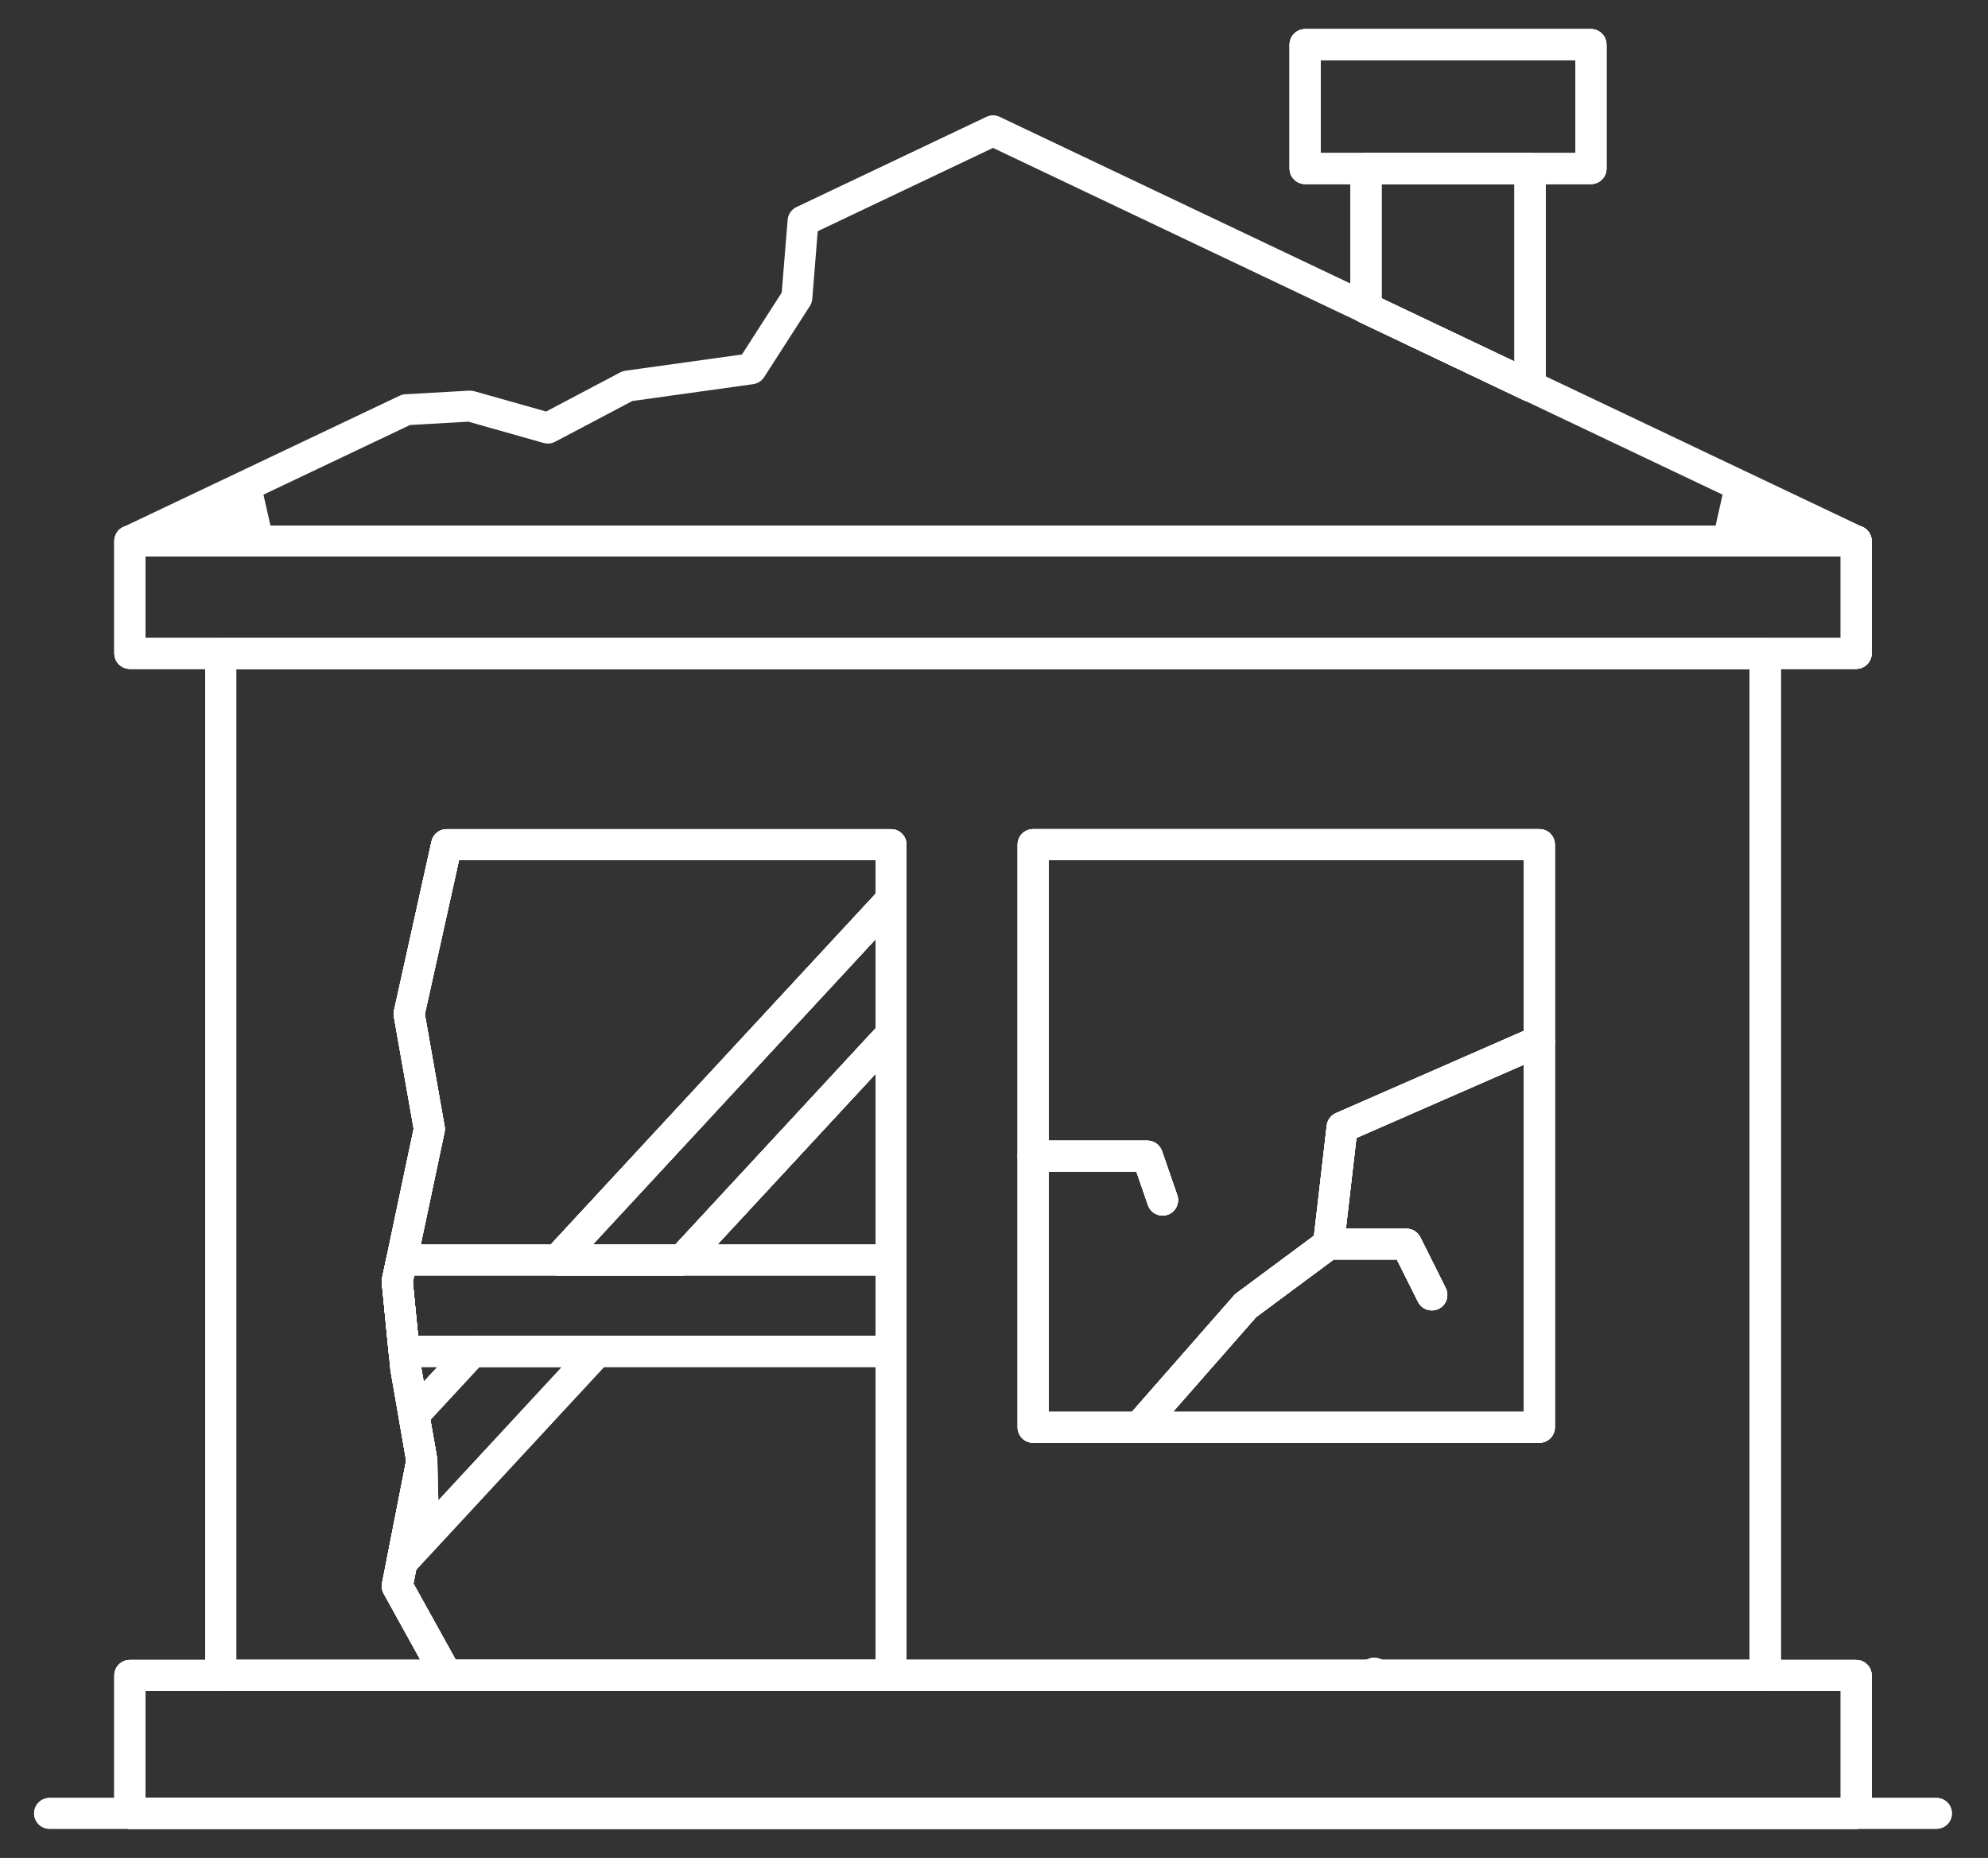 <?xml version="1.0" encoding="UTF-8"?>
<svg xmlns="http://www.w3.org/2000/svg" width="46" height="43" viewBox="0 0 46 43" fill="none">
  <rect x="0" y="0" width="46" height="43" fill="#333333" stroke="none"/>
  <g clip-path="url(#clip0_115_91)">
    <path d="M3.004 15.48C2.807 15.48 2.646 15.32 2.646 15.123V12.522C2.646 12.324 2.807 12.164 3.004 12.164H42.95C43.148 12.164 43.308 12.324 43.308 12.522V15.123C43.308 15.32 43.148 15.48 42.95 15.48H3.004ZM3.362 14.765H42.593V12.88H3.362V14.765Z" fill="white"></path>
    <path d="M3.004 15.48C2.807 15.48 2.646 15.32 2.646 15.123V12.522C2.646 12.324 2.807 12.164 3.004 12.164H42.95C43.148 12.164 43.308 12.324 43.308 12.522V15.123C43.308 15.32 43.148 15.48 42.95 15.48H3.004ZM3.362 14.765H42.593V12.88H3.362V14.765Z" fill="white"></path>
    <path d="M3.004 15.48C2.807 15.48 2.646 15.32 2.646 15.123V12.522C2.646 12.324 2.807 12.164 3.004 12.164H42.95C43.148 12.164 43.308 12.324 43.308 12.522V15.123C43.308 15.32 43.148 15.48 42.95 15.48H3.004ZM3.362 14.765H42.593V12.88H3.362V14.765Z" fill="white"></path>
    <path d="M3.004 15.48C2.807 15.48 2.646 15.32 2.646 15.123V12.522C2.646 12.324 2.807 12.164 3.004 12.164H42.95C43.148 12.164 43.308 12.324 43.308 12.522V15.123C43.308 15.32 43.148 15.48 42.95 15.48H3.004ZM3.362 14.765H42.593V12.88H3.362V14.765Z" fill="white"></path>
    <path d="M3.004 42.325C2.807 42.325 2.646 42.165 2.646 41.968V38.775C2.646 38.577 2.807 38.417 3.004 38.417H42.95C43.148 38.417 43.308 38.577 43.308 38.775V41.968C43.308 42.165 43.148 42.325 42.95 42.325H3.004ZM3.362 41.61H42.593V39.132H3.362V41.61Z" fill="white"></path>
    <path d="M3.004 42.325C2.807 42.325 2.646 42.165 2.646 41.968V38.775C2.646 38.577 2.807 38.417 3.004 38.417H42.95C43.148 38.417 43.308 38.577 43.308 38.775V41.968C43.308 42.165 43.148 42.325 42.95 42.325H3.004ZM3.362 41.61H42.593V39.132H3.362V41.61Z" fill="white"></path>
    <path d="M3.004 42.325C2.807 42.325 2.646 42.165 2.646 41.968V38.775C2.646 38.577 2.807 38.417 3.004 38.417H42.95C43.148 38.417 43.308 38.577 43.308 38.775V41.968C43.308 42.165 43.148 42.325 42.95 42.325H3.004ZM3.362 41.61H42.593V39.132H3.362V41.61Z" fill="white"></path>
    <path d="M3.004 42.325C2.807 42.325 2.646 42.165 2.646 41.968V38.775C2.646 38.577 2.807 38.417 3.004 38.417H42.95C43.148 38.417 43.308 38.577 43.308 38.775V41.968C43.308 42.165 43.148 42.325 42.95 42.325H3.004ZM3.362 41.61H42.593V39.132H3.362V41.61Z" fill="white"></path>
    <path d="M23.904 33.391C23.707 33.391 23.547 33.23 23.547 33.033V19.547C23.547 19.35 23.707 19.189 23.904 19.189H35.62C35.818 19.189 35.978 19.35 35.978 19.547V33.033C35.978 33.23 35.818 33.391 35.62 33.391H23.904ZM24.262 32.675H35.262V19.905H24.262V32.675Z" fill="white"></path>
    <path d="M23.904 33.391C23.707 33.391 23.547 33.23 23.547 33.033V19.547C23.547 19.35 23.707 19.189 23.904 19.189H35.62C35.818 19.189 35.978 19.35 35.978 19.547V33.033C35.978 33.23 35.818 33.391 35.62 33.391H23.904ZM24.262 32.675H35.262V19.905H24.262V32.675Z" fill="white"></path>
    <path d="M23.904 33.391C23.707 33.391 23.547 33.23 23.547 33.033V19.547C23.547 19.35 23.707 19.189 23.904 19.189H35.62C35.818 19.189 35.978 19.35 35.978 19.547V33.033C35.978 33.23 35.818 33.391 35.62 33.391H23.904ZM24.262 32.675H35.262V19.905H24.262V32.675Z" fill="white"></path>
    <path d="M23.904 33.391C23.707 33.391 23.547 33.23 23.547 33.033V19.547C23.547 19.35 23.707 19.189 23.904 19.189H35.62C35.818 19.189 35.978 19.35 35.978 19.547V33.033C35.978 33.23 35.818 33.391 35.62 33.391H23.904ZM24.262 32.675H35.262V19.905H24.262V32.675Z" fill="white"></path>
    <path d="M30.198 4.259C30 4.259 29.84 4.099 29.84 3.902V1.032C29.84 0.835 30 0.674 30.198 0.674H36.814C37.012 0.674 37.172 0.835 37.172 1.032V3.902C37.172 4.099 37.012 4.259 36.814 4.259H30.198ZM30.555 3.544H36.456V1.39H30.555V3.544V3.544Z" fill="white"></path>
    <path d="M30.198 4.259C30 4.259 29.84 4.099 29.84 3.902V1.032C29.84 0.835 30 0.674 30.198 0.674H36.814C37.012 0.674 37.172 0.835 37.172 1.032V3.902C37.172 4.099 37.012 4.259 36.814 4.259H30.198ZM30.555 3.544H36.456V1.39H30.555V3.544V3.544Z" fill="white"></path>
    <path d="M30.198 4.259C30 4.259 29.84 4.099 29.84 3.902V1.032C29.84 0.835 30 0.674 30.198 0.674H36.814C37.012 0.674 37.172 0.835 37.172 1.032V3.902C37.172 4.099 37.012 4.259 36.814 4.259H30.198ZM30.555 3.544H36.456V1.39H30.555V3.544V3.544Z" fill="white"></path>
    <path d="M30.198 4.259C30 4.259 29.84 4.099 29.84 3.902V1.032C29.84 0.835 30 0.674 30.198 0.674H36.814C37.012 0.674 37.172 0.835 37.172 1.032V3.902C37.172 4.099 37.012 4.259 36.814 4.259H30.198ZM30.555 3.544H36.456V1.39H30.555V3.544V3.544Z" fill="white"></path>
    <path d="M5.108 39.132C4.911 39.132 4.75 38.972 4.75 38.774V15.123C4.75 14.925 4.911 14.765 5.108 14.765H40.846C41.043 14.765 41.204 14.925 41.204 15.123V38.774C41.204 38.972 41.043 39.132 40.846 39.132H5.108ZM31.798 38.368C31.842 38.368 31.886 38.377 31.928 38.392L31.992 38.417H40.488V15.48H5.466V38.417H31.608L31.673 38.392C31.713 38.376 31.755 38.368 31.798 38.368L31.798 38.368Z" fill="white"></path>
    <path d="M5.108 39.132C4.911 39.132 4.75 38.972 4.75 38.774V15.123C4.75 14.925 4.911 14.765 5.108 14.765H40.846C41.043 14.765 41.204 14.925 41.204 15.123V38.774C41.204 38.972 41.043 39.132 40.846 39.132H5.108ZM31.798 38.368C31.842 38.368 31.886 38.377 31.928 38.392L31.992 38.417H40.488V15.48H5.466V38.417H31.608L31.673 38.392C31.713 38.376 31.755 38.368 31.798 38.368L31.798 38.368Z" fill="white"></path>
    <path d="M5.108 39.132C4.911 39.132 4.75 38.972 4.75 38.774V15.123C4.75 14.925 4.911 14.765 5.108 14.765H40.846C41.043 14.765 41.204 14.925 41.204 15.123V38.774C41.204 38.972 41.043 39.132 40.846 39.132H5.108ZM31.798 38.368C31.842 38.368 31.886 38.377 31.928 38.392L31.992 38.417H40.488V15.48H5.466V38.417H31.608L31.673 38.392C31.713 38.376 31.755 38.368 31.798 38.368L31.798 38.368Z" fill="white"></path>
    <path d="M5.108 39.132C4.911 39.132 4.75 38.972 4.75 38.774V15.123C4.75 14.925 4.911 14.765 5.108 14.765H40.846C41.043 14.765 41.204 14.925 41.204 15.123V38.774C41.204 38.972 41.043 39.132 40.846 39.132H5.108ZM31.798 38.368C31.842 38.368 31.886 38.377 31.928 38.392L31.992 38.417H40.488V15.48H5.466V38.417H31.608L31.673 38.392C31.713 38.376 31.755 38.368 31.798 38.368L31.798 38.368Z" fill="white"></path>
    <path d="M35.404 9.293C35.35 9.293 35.299 9.281 35.25 9.258L31.454 7.453C31.331 7.394 31.25 7.268 31.25 7.13V3.902C31.25 3.704 31.411 3.544 31.608 3.544H35.404C35.601 3.544 35.762 3.704 35.762 3.902V8.935C35.762 9.058 35.7 9.171 35.595 9.237C35.538 9.273 35.471 9.293 35.404 9.293ZM31.966 6.904L35.046 8.368V4.259H31.966V6.904V6.904Z" fill="white"></path>
    <path d="M35.404 9.293C35.35 9.293 35.299 9.281 35.25 9.258L31.454 7.453C31.331 7.394 31.25 7.268 31.25 7.13V3.902C31.25 3.704 31.411 3.544 31.608 3.544H35.404C35.601 3.544 35.762 3.704 35.762 3.902V8.935C35.762 9.058 35.7 9.171 35.595 9.237C35.538 9.273 35.471 9.293 35.404 9.293ZM31.966 6.904L35.046 8.368V4.259H31.966V6.904V6.904Z" fill="white"></path>
    <path d="M35.404 9.293C35.35 9.293 35.299 9.281 35.25 9.258L31.454 7.453C31.331 7.394 31.25 7.268 31.25 7.13V3.902C31.25 3.704 31.411 3.544 31.608 3.544H35.404C35.601 3.544 35.762 3.704 35.762 3.902V8.935C35.762 9.058 35.7 9.171 35.595 9.237C35.538 9.273 35.471 9.293 35.404 9.293ZM31.966 6.904L35.046 8.368V4.259H31.966V6.904V6.904Z" fill="white"></path>
    <path d="M35.404 9.293C35.35 9.293 35.299 9.281 35.25 9.258L31.454 7.453C31.331 7.394 31.25 7.268 31.25 7.13V3.902C31.25 3.704 31.411 3.544 31.608 3.544H35.404C35.601 3.544 35.762 3.704 35.762 3.902V8.935C35.762 9.058 35.7 9.171 35.595 9.237C35.538 9.273 35.471 9.293 35.404 9.293ZM31.966 6.904L35.046 8.368V4.259H31.966V6.904V6.904Z" fill="white"></path>
    <path d="M1.147 42.325C0.95 42.325 0.789 42.165 0.789 41.968C0.789 41.77 0.95 41.61 1.147 41.61H44.807C45.005 41.61 45.165 41.77 45.165 41.968C45.165 42.165 45.005 42.325 44.807 42.325H1.147Z" fill="white"></path>
    <path d="M1.147 42.325C0.95 42.325 0.789 42.165 0.789 41.968C0.789 41.77 0.95 41.61 1.147 41.61H44.807C45.005 41.61 45.165 41.77 45.165 41.968C45.165 42.165 45.005 42.325 44.807 42.325H1.147Z" fill="white"></path>
    <path d="M10.334 39.132C10.204 39.132 10.084 39.062 10.021 38.948L8.878 36.882C8.837 36.808 8.823 36.722 8.84 36.639L9.398 33.805L9.037 31.729L8.835 29.69C8.831 29.654 8.833 29.617 8.841 29.582L9.571 26.123L9.113 23.527C9.105 23.481 9.106 23.433 9.116 23.388L9.985 19.47C10.022 19.305 10.165 19.19 10.335 19.19H20.617C20.815 19.19 20.975 19.35 20.975 19.547V38.775C20.975 38.972 20.815 39.133 20.617 39.133H10.335L10.334 39.132ZM9.83 23.473L10.288 26.067C10.296 26.112 10.295 26.158 10.286 26.203L9.552 29.675L9.744 31.633L10.115 33.748C10.123 33.791 10.122 33.835 10.114 33.879L9.567 36.649L10.546 38.416H20.26V19.905H10.622L9.83 23.473L9.83 23.473Z" fill="white"></path>
    <path d="M10.334 39.132C10.204 39.132 10.084 39.062 10.021 38.948L8.878 36.882C8.837 36.808 8.823 36.722 8.84 36.639L9.398 33.805L9.037 31.729L8.835 29.69C8.831 29.654 8.833 29.617 8.841 29.582L9.571 26.123L9.113 23.527C9.105 23.481 9.106 23.433 9.116 23.388L9.985 19.47C10.022 19.305 10.165 19.19 10.335 19.19H20.617C20.815 19.19 20.975 19.35 20.975 19.547V38.775C20.975 38.972 20.815 39.133 20.617 39.133H10.335L10.334 39.132ZM9.83 23.473L10.288 26.067C10.296 26.112 10.295 26.158 10.286 26.203L9.552 29.675L9.744 31.633L10.115 33.748C10.123 33.791 10.122 33.835 10.114 33.879L9.567 36.649L10.546 38.416H20.26V19.905H10.622L9.83 23.473L9.83 23.473Z" fill="white"></path>
    <path d="M10.334 39.132C10.204 39.132 10.084 39.062 10.021 38.948L8.878 36.882C8.837 36.808 8.823 36.722 8.84 36.639L9.398 33.805L9.037 31.729L8.835 29.69C8.831 29.654 8.833 29.617 8.841 29.582L9.571 26.123L9.113 23.527C9.105 23.481 9.106 23.433 9.116 23.388L9.985 19.47C10.022 19.305 10.165 19.19 10.335 19.19H20.617C20.815 19.19 20.975 19.35 20.975 19.547V38.775C20.975 38.972 20.815 39.133 20.617 39.133H10.335L10.334 39.132ZM9.83 23.473L10.288 26.067C10.296 26.112 10.295 26.158 10.286 26.203L9.552 29.675L9.744 31.633L10.115 33.748C10.123 33.791 10.122 33.835 10.114 33.879L9.567 36.649L10.546 38.416H20.26V19.905H10.622L9.83 23.473L9.83 23.473Z" fill="white"></path>
    <path d="M10.334 39.132C10.204 39.132 10.084 39.062 10.021 38.948L8.878 36.882C8.837 36.808 8.823 36.722 8.84 36.639L9.398 33.805L9.037 31.729L8.835 29.69C8.831 29.654 8.833 29.617 8.841 29.582L9.571 26.123L9.113 23.527C9.105 23.481 9.106 23.433 9.116 23.388L9.985 19.47C10.022 19.305 10.165 19.19 10.335 19.19H20.617C20.815 19.19 20.975 19.35 20.975 19.547V38.775C20.975 38.972 20.815 39.133 20.617 39.133H10.335L10.334 39.132ZM9.83 23.473L10.288 26.067C10.296 26.112 10.295 26.158 10.286 26.203L9.552 29.675L9.744 31.633L10.115 33.748C10.123 33.791 10.122 33.835 10.114 33.879L9.567 36.649L10.546 38.416H20.26V19.905H10.622L9.83 23.473L9.83 23.473Z" fill="white"></path>
    <path d="M9.298 36.52C9.241 36.52 9.187 36.508 9.137 36.482C8.994 36.41 8.916 36.249 8.947 36.093L9.398 33.805L9.225 32.809C9.206 32.699 9.239 32.585 9.315 32.504L10.676 31.034C10.744 30.961 10.839 30.919 10.939 30.919H13.822C13.965 30.919 14.094 31.003 14.15 31.134C14.207 31.264 14.181 31.416 14.085 31.52L9.561 36.406C9.493 36.479 9.398 36.52 9.298 36.52ZM9.96 32.861L10.115 33.748C10.118 33.765 10.12 33.782 10.12 33.798L10.143 34.724L13.003 31.635H11.095L9.96 32.861V32.861Z" fill="white"></path>
    <path d="M9.651 35.115L9.662 35.559L9.537 35.694L9.651 35.115Z" fill="white"></path>
    <path d="M9.298 36.52C9.241 36.52 9.187 36.508 9.137 36.482C8.994 36.41 8.916 36.249 8.947 36.093L9.398 33.805L9.225 32.809C9.206 32.699 9.239 32.585 9.315 32.504L10.676 31.034C10.744 30.961 10.839 30.919 10.939 30.919H13.822C13.965 30.919 14.094 31.003 14.15 31.134C14.207 31.264 14.181 31.416 14.085 31.52L9.561 36.406C9.493 36.479 9.398 36.52 9.298 36.52ZM9.96 32.861L10.115 33.748C10.118 33.765 10.12 33.782 10.12 33.798L10.143 34.724L13.003 31.635H11.095L9.96 32.861V32.861Z" fill="white"></path>
    <path d="M9.651 35.115L9.662 35.559L9.537 35.694L9.651 35.115Z" fill="white"></path>
    <path d="M12.898 29.519C12.756 29.519 12.627 29.435 12.57 29.304C12.513 29.174 12.539 29.022 12.636 28.918L20.355 20.581C20.422 20.509 20.518 20.467 20.618 20.467C20.663 20.467 20.707 20.475 20.748 20.492C20.886 20.546 20.975 20.676 20.975 20.825V23.939C20.975 24.03 20.941 24.116 20.88 24.183L16.044 29.404C15.977 29.477 15.881 29.519 15.782 29.519H12.898ZM13.717 28.803H15.626L20.259 23.799V21.738L13.717 28.803Z" fill="white"></path>
    <path d="M12.898 29.519C12.756 29.519 12.627 29.435 12.57 29.304C12.513 29.174 12.539 29.022 12.636 28.918L20.355 20.581C20.422 20.509 20.518 20.467 20.618 20.467C20.663 20.467 20.707 20.475 20.748 20.492C20.886 20.546 20.975 20.676 20.975 20.825V23.939C20.975 24.03 20.941 24.116 20.88 24.183L16.044 29.404C15.977 29.477 15.881 29.519 15.782 29.519H12.898ZM13.717 28.803H15.626L20.259 23.799V21.738L13.717 28.803Z" fill="white"></path>
    <path d="M12.898 29.519C12.756 29.519 12.627 29.435 12.57 29.304C12.513 29.174 12.539 29.022 12.636 28.918L20.355 20.581C20.422 20.509 20.518 20.467 20.618 20.467C20.663 20.467 20.707 20.475 20.748 20.492C20.886 20.546 20.975 20.676 20.975 20.825V23.939C20.975 24.03 20.941 24.116 20.88 24.183L16.044 29.404C15.977 29.477 15.881 29.519 15.782 29.519H12.898ZM13.717 28.803H15.626L20.259 23.799V21.738L13.717 28.803Z" fill="white"></path>
    <path d="M12.898 29.519C12.756 29.519 12.627 29.435 12.57 29.304C12.513 29.174 12.539 29.022 12.636 28.918L20.355 20.581C20.422 20.509 20.518 20.467 20.618 20.467C20.663 20.467 20.707 20.475 20.748 20.492C20.886 20.546 20.975 20.676 20.975 20.825V23.939C20.975 24.03 20.941 24.116 20.88 24.183L16.044 29.404C15.977 29.477 15.881 29.519 15.782 29.519H12.898ZM13.717 28.803H15.626L20.259 23.799V21.738L13.717 28.803Z" fill="white"></path>
    <path d="M9.35 31.635C9.165 31.635 9.012 31.496 8.993 31.312L8.835 29.69C8.831 29.654 8.833 29.617 8.84 29.582L8.945 29.087C8.98 28.923 9.127 28.803 9.295 28.803H20.617C20.815 28.803 20.975 28.964 20.975 29.161V31.277C20.975 31.474 20.815 31.635 20.617 31.635H9.35L9.35 31.635ZM9.674 30.919H20.259V29.519H9.537L9.674 30.919Z" fill="white"></path>
    <path d="M9.35 31.635C9.165 31.635 9.012 31.496 8.993 31.312L8.835 29.69C8.831 29.654 8.833 29.617 8.84 29.582L8.945 29.087C8.98 28.923 9.127 28.803 9.295 28.803H20.617C20.815 28.803 20.975 28.964 20.975 29.161V31.277C20.975 31.474 20.815 31.635 20.617 31.635H9.35L9.35 31.635ZM9.674 30.919H20.259V29.519H9.537L9.674 30.919Z" fill="white"></path>
    <path d="M9.35 31.635C9.165 31.635 9.012 31.496 8.993 31.312L8.835 29.69C8.831 29.654 8.833 29.617 8.84 29.582L8.945 29.087C8.98 28.923 9.127 28.803 9.295 28.803H20.617C20.815 28.803 20.975 28.964 20.975 29.161V31.277C20.975 31.474 20.815 31.635 20.617 31.635H9.35L9.35 31.635ZM9.674 30.919H20.259V29.519H9.537L9.674 30.919Z" fill="white"></path>
    <path d="M9.35 31.635C9.165 31.635 9.012 31.496 8.993 31.312L8.835 29.69C8.831 29.654 8.833 29.617 8.84 29.582L8.945 29.087C8.98 28.923 9.127 28.803 9.295 28.803H20.617C20.815 28.803 20.975 28.964 20.975 29.161V31.277C20.975 31.474 20.815 31.635 20.617 31.635H9.35L9.35 31.635ZM9.674 30.919H20.259V29.519H9.537L9.674 30.919Z" fill="white"></path>
    <path d="M26.352 33.391C26.266 33.391 26.182 33.359 26.116 33.302C26.045 33.239 26.002 33.152 25.995 33.056C25.989 32.961 26.02 32.869 26.083 32.798L28.552 29.983C28.569 29.964 28.588 29.946 28.608 29.931L30.404 28.598L30.699 26.049C30.714 25.923 30.795 25.813 30.911 25.762L35.477 23.763C35.523 23.743 35.571 23.733 35.62 23.733C35.762 23.733 35.891 23.817 35.948 23.948C36.027 24.129 35.944 24.34 35.764 24.42L31.386 26.336L31.097 28.835C31.085 28.933 31.033 29.022 30.954 29.081L29.065 30.483L26.621 33.269C26.553 33.347 26.455 33.391 26.352 33.391Z" fill="white"></path>
    <path d="M26.352 33.391C26.266 33.391 26.182 33.359 26.116 33.302C26.045 33.239 26.002 33.152 25.995 33.056C25.989 32.961 26.02 32.869 26.083 32.798L28.552 29.983C28.569 29.964 28.588 29.946 28.608 29.931L30.404 28.598L30.699 26.049C30.714 25.923 30.795 25.813 30.911 25.762L35.477 23.763C35.523 23.743 35.571 23.733 35.62 23.733C35.762 23.733 35.891 23.817 35.948 23.948C36.027 24.129 35.944 24.34 35.764 24.42L31.386 26.336L31.097 28.835C31.085 28.933 31.033 29.022 30.954 29.081L29.065 30.483L26.621 33.269C26.553 33.347 26.455 33.391 26.352 33.391Z" fill="white"></path>
    <path d="M26.352 33.391C26.266 33.391 26.182 33.359 26.116 33.302C26.045 33.239 26.002 33.152 25.995 33.056C25.989 32.961 26.02 32.869 26.083 32.798L28.552 29.983C28.569 29.964 28.588 29.946 28.608 29.931L30.404 28.598L30.699 26.049C30.714 25.923 30.795 25.813 30.911 25.762L35.477 23.763C35.523 23.743 35.571 23.733 35.62 23.733C35.762 23.733 35.891 23.817 35.948 23.948C36.027 24.129 35.944 24.34 35.764 24.42L31.386 26.336L31.097 28.835C31.085 28.933 31.033 29.022 30.954 29.081L29.065 30.483L26.621 33.269C26.553 33.347 26.455 33.391 26.352 33.391Z" fill="white"></path>
    <path d="M26.352 33.391C26.266 33.391 26.182 33.359 26.116 33.302C26.045 33.239 26.002 33.152 25.995 33.056C25.989 32.961 26.02 32.869 26.083 32.798L28.552 29.983C28.569 29.964 28.588 29.946 28.608 29.931L30.404 28.598L30.699 26.049C30.714 25.923 30.795 25.813 30.911 25.762L35.477 23.763C35.523 23.743 35.571 23.733 35.62 23.733C35.762 23.733 35.891 23.817 35.948 23.948C36.027 24.129 35.944 24.34 35.764 24.42L31.386 26.336L31.097 28.835C31.085 28.933 31.033 29.022 30.954 29.081L29.065 30.483L26.621 33.269C26.553 33.347 26.455 33.391 26.352 33.391Z" fill="white"></path>
    <path d="M33.132 30.327C32.995 30.327 32.872 30.251 32.811 30.129L32.322 29.151H30.741C30.544 29.151 30.383 28.991 30.383 28.794C30.383 28.596 30.544 28.436 30.741 28.436H32.544C32.68 28.436 32.803 28.512 32.864 28.634L33.451 29.809C33.494 29.895 33.501 29.992 33.471 30.082C33.441 30.173 33.377 30.246 33.291 30.289C33.241 30.314 33.188 30.327 33.132 30.327H33.132Z" fill="white"></path>
    <path d="M33.132 30.327C32.995 30.327 32.872 30.251 32.811 30.129L32.322 29.151H30.741C30.544 29.151 30.383 28.991 30.383 28.794C30.383 28.596 30.544 28.436 30.741 28.436H32.544C32.68 28.436 32.803 28.512 32.864 28.634L33.451 29.809C33.494 29.895 33.501 29.992 33.471 30.082C33.441 30.173 33.377 30.246 33.291 30.289C33.241 30.314 33.188 30.327 33.132 30.327H33.132Z" fill="white"></path>
    <path d="M33.132 30.327C32.995 30.327 32.872 30.251 32.811 30.129L32.322 29.151H30.741C30.544 29.151 30.383 28.991 30.383 28.794C30.383 28.596 30.544 28.436 30.741 28.436H32.544C32.68 28.436 32.803 28.512 32.864 28.634L33.451 29.809C33.494 29.895 33.501 29.992 33.471 30.082C33.441 30.173 33.377 30.246 33.291 30.289C33.241 30.314 33.188 30.327 33.132 30.327H33.132Z" fill="white"></path>
    <path d="M33.132 30.327C32.995 30.327 32.872 30.251 32.811 30.129L32.322 29.151H30.741C30.544 29.151 30.383 28.991 30.383 28.794C30.383 28.596 30.544 28.436 30.741 28.436H32.544C32.68 28.436 32.803 28.512 32.864 28.634L33.451 29.809C33.494 29.895 33.501 29.992 33.471 30.082C33.441 30.173 33.377 30.246 33.291 30.289C33.241 30.314 33.188 30.327 33.132 30.327H33.132Z" fill="white"></path>
    <path d="M26.901 28.133C26.749 28.133 26.613 28.036 26.563 27.892L26.294 27.114H23.904C23.707 27.114 23.547 26.953 23.547 26.756C23.547 26.558 23.707 26.398 23.904 26.398H26.549C26.701 26.398 26.837 26.495 26.887 26.639L27.239 27.657C27.304 27.844 27.205 28.048 27.018 28.113C26.981 28.126 26.942 28.133 26.901 28.133V28.133Z" fill="white"></path>
    <path d="M26.901 28.133C26.749 28.133 26.613 28.036 26.563 27.892L26.294 27.114H23.904C23.707 27.114 23.547 26.953 23.547 26.756C23.547 26.558 23.707 26.398 23.904 26.398H26.549C26.701 26.398 26.837 26.495 26.887 26.639L27.239 27.657C27.304 27.844 27.205 28.048 27.018 28.113C26.981 28.126 26.942 28.133 26.901 28.133V28.133Z" fill="white"></path>
    <path d="M26.901 28.133C26.749 28.133 26.613 28.036 26.563 27.892L26.294 27.114H23.904C23.707 27.114 23.547 26.953 23.547 26.756C23.547 26.558 23.707 26.398 23.904 26.398H26.549C26.701 26.398 26.837 26.495 26.887 26.639L27.239 27.657C27.304 27.844 27.205 28.048 27.018 28.113C26.981 28.126 26.942 28.133 26.901 28.133V28.133Z" fill="white"></path>
    <path d="M26.901 28.133C26.749 28.133 26.613 28.036 26.563 27.892L26.294 27.114H23.904C23.707 27.114 23.547 26.953 23.547 26.756C23.547 26.558 23.707 26.398 23.904 26.398H26.549C26.701 26.398 26.837 26.495 26.887 26.639L27.239 27.657C27.304 27.844 27.205 28.048 27.018 28.113C26.981 28.126 26.942 28.133 26.901 28.133V28.133Z" fill="white"></path>
    <path d="M3.004 12.88C2.835 12.88 2.692 12.765 2.655 12.601C2.618 12.436 2.698 12.271 2.85 12.198L9.245 9.159C9.286 9.139 9.331 9.128 9.379 9.125L10.849 9.041C10.854 9.041 10.858 9.041 10.863 9.041C10.906 9.041 10.943 9.045 10.974 9.054L12.637 9.524L14.352 8.618C14.389 8.599 14.429 8.586 14.471 8.58L17.168 8.204L18.088 6.772L18.225 5.088C18.235 4.961 18.313 4.848 18.428 4.793L22.824 2.704C22.872 2.681 22.924 2.669 22.977 2.669C23.031 2.669 23.082 2.681 23.131 2.704L43.104 12.198C43.256 12.271 43.337 12.436 43.3 12.601C43.263 12.765 43.119 12.88 42.95 12.88H3.004ZM9.488 9.836L6.096 11.448L6.258 12.164H39.697L39.858 11.448L22.977 3.423L18.921 5.351L18.795 6.919C18.79 6.978 18.771 7.035 18.739 7.084L17.68 8.73C17.624 8.818 17.532 8.876 17.428 8.891L14.631 9.281L12.845 10.224C12.794 10.251 12.736 10.265 12.677 10.265C12.644 10.265 12.612 10.261 12.58 10.252L10.836 9.759L9.488 9.836L9.488 9.836Z" fill="white"></path>
    <path d="M40.163 12.378L40.371 11.454L42.314 12.378H40.163ZM3.64 12.378L5.584 11.454L5.792 12.378H3.64Z" fill="white"></path>
    <path d="M40.319 12.253L40.459 11.635L41.758 12.253H40.32H40.319ZM4.196 12.253L5.496 11.635L5.635 12.253H4.196H4.196Z" fill="white"></path>
    <path d="M40.319 12.253L40.459 11.635L41.758 12.253H40.32H40.319ZM4.196 12.253L5.496 11.635L5.635 12.253H4.196H4.196Z" fill="white"></path>
  </g>
  <defs>
    <clipPath id="clip0_115_91">
      <rect width="44.377" height="41.651" fill="white" transform="translate(0.789 0.675)"></rect>
    </clipPath>
  </defs>
</svg>

